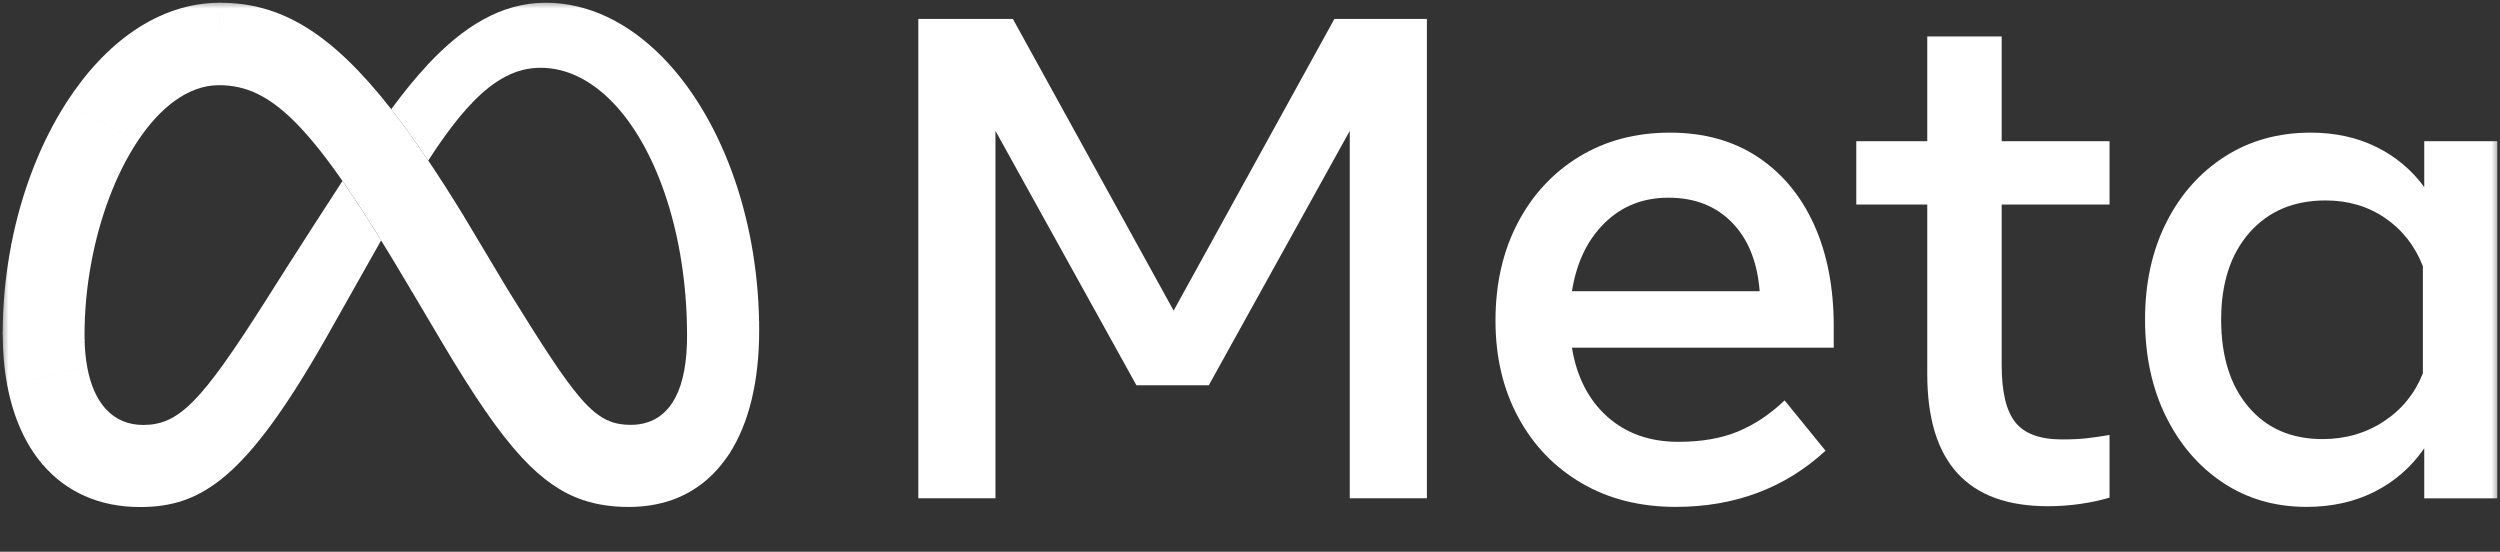 <svg width="145" height="32" viewBox="0 0 145 32" fill="none" xmlns="http://www.w3.org/2000/svg">
<rect x="0" y="0" width="145" height="32" fill="#333333" stroke="none"/>
<g clip-path="url(#clip0_3284_17663)">
<mask id="mask0_3284_17663" style="mask-type:luminance" maskUnits="userSpaceOnUse" x="0" y="0" width="145" height="32">
<path d="M145 0H0V32H145V0Z" fill="white"/>
</mask>
<g mask="url(#mask0_3284_17663)">
<path d="M53.263 1.097H58.746L68.071 18.016L77.395 1.097H82.76V28.899H78.286V7.591L70.11 22.346H65.913L57.737 7.591V28.899H53.263V1.097Z" fill="white"/>
<path d="M97.191 29.399C95.119 29.399 93.298 28.939 91.727 28.019C90.156 27.099 88.932 25.825 88.055 24.196C87.177 22.568 86.738 20.701 86.738 18.596C86.738 16.465 87.167 14.578 88.025 12.936C88.883 11.295 90.074 10.011 91.599 9.083C93.123 8.157 94.875 7.694 96.855 7.693C98.821 7.693 100.513 8.16 101.932 9.093C103.351 10.027 104.443 11.334 105.209 13.016C105.974 14.697 106.357 16.67 106.357 18.933V20.165H91.173C91.45 21.86 92.133 23.193 93.222 24.166C94.311 25.139 95.686 25.626 97.35 25.626C98.682 25.626 99.831 25.427 100.794 25.03C101.757 24.633 102.661 24.03 103.506 23.223L105.882 26.142C103.519 28.314 100.622 29.399 97.191 29.399ZM100.457 12.906C99.52 11.947 98.293 11.467 96.775 11.466C95.297 11.466 94.06 11.956 93.064 12.936C92.067 13.916 91.437 15.233 91.173 16.888H102.061C101.929 15.193 101.394 13.866 100.457 12.906Z" fill="white"/>
<path d="M111.781 11.864H107.664V8.191H111.781V2.114H116.097V8.191H122.353V11.864H116.097V21.178C116.097 22.727 116.361 23.832 116.889 24.494C117.416 25.157 118.321 25.488 119.601 25.487C120.168 25.487 120.65 25.464 121.046 25.418C121.442 25.372 121.878 25.309 122.353 25.229V28.863C121.81 29.021 121.258 29.14 120.7 29.221C120.061 29.315 119.415 29.362 118.77 29.36C114.111 29.36 111.781 26.805 111.781 21.694V11.864Z" fill="white"/>
<path d="M144.843 28.902H140.606V26.003C139.854 27.089 138.897 27.926 137.736 28.515C136.574 29.104 135.255 29.399 133.776 29.399C131.955 29.399 130.342 28.932 128.936 27.999C127.53 27.066 126.425 25.781 125.62 24.146C124.815 22.511 124.413 20.641 124.413 18.536C124.413 16.418 124.822 14.545 125.64 12.916C126.458 11.288 127.59 10.01 129.035 9.083C130.48 8.157 132.14 7.694 134.014 7.693C135.426 7.693 136.693 7.968 137.815 8.518C138.922 9.055 139.88 9.856 140.606 10.851V8.19H144.843V28.902ZM140.527 15.438C140.065 14.26 139.336 13.33 138.34 12.648C137.343 11.966 136.191 11.626 134.885 11.626C133.037 11.626 131.565 12.248 130.47 13.492C129.375 14.737 128.827 16.418 128.827 18.536C128.827 20.668 129.355 22.356 130.411 23.6C131.467 24.845 132.899 25.467 134.707 25.467C136.04 25.467 137.227 25.123 138.27 24.434C139.313 23.746 140.065 22.819 140.527 21.654V15.438Z" fill="white"/>
<path d="M12.765 0.159C12.751 0.159 12.737 0.159 12.723 0.159L12.665 4.94C12.678 4.94 12.691 4.94 12.704 4.94C15.841 4.94 18.274 7.421 23.563 16.357L23.885 16.901L23.906 16.936L26.867 12.48L26.846 12.446C26.15 11.309 25.48 10.264 24.838 9.309C24.094 8.202 23.382 7.214 22.691 6.331C19.193 1.863 16.266 0.159 12.765 0.159Z" fill="white"/>
<path d="M12.722 0.159C9.204 0.177 6.094 2.46 3.848 5.952C3.841 5.962 3.834 5.972 3.828 5.983L7.951 8.234C7.957 8.223 7.964 8.213 7.971 8.203C9.282 6.222 10.914 4.959 12.665 4.94C12.678 4.94 12.691 4.94 12.704 4.94L12.764 0.159C12.75 0.159 12.736 0.159 12.722 0.159Z" fill="white"/>
<path d="M3.847 5.955C3.841 5.965 3.834 5.975 3.828 5.985C2.352 8.29 1.252 11.118 0.657 14.169C0.654 14.182 0.652 14.195 0.649 14.209L5.281 15.305C5.283 15.292 5.286 15.278 5.288 15.265C5.783 12.584 6.726 10.097 7.95 8.236C7.957 8.226 7.964 8.216 7.971 8.206L3.847 5.955Z" fill="white"/>
<path d="M5.289 15.267L0.657 14.17C0.655 14.184 0.652 14.197 0.65 14.21C0.325 15.888 0.16 17.593 0.157 19.302C0.157 19.316 0.157 19.33 0.157 19.343L4.907 19.77C4.907 19.756 4.906 19.742 4.906 19.728C4.903 19.629 4.902 19.529 4.902 19.427C4.905 18.045 5.031 16.666 5.281 15.306C5.284 15.293 5.286 15.28 5.289 15.267Z" fill="white"/>
<path d="M5.051 21.25C4.966 20.759 4.918 20.262 4.907 19.763C4.907 19.749 4.906 19.736 4.906 19.722L0.157 19.295C0.157 19.309 0.157 19.323 0.157 19.337C0.157 20.401 0.245 21.399 0.417 22.319C0.42 22.332 0.422 22.346 0.425 22.359L5.059 21.29C5.056 21.276 5.054 21.263 5.051 21.25Z" fill="white"/>
<path d="M6.134 23.722C5.617 23.156 5.251 22.34 5.059 21.296C5.056 21.282 5.054 21.269 5.051 21.256L0.417 22.325C0.42 22.339 0.422 22.352 0.425 22.365C0.775 24.21 1.462 25.747 2.446 26.91C2.454 26.921 2.463 26.931 2.472 26.941L6.161 23.752C6.152 23.742 6.143 23.732 6.134 23.722Z" fill="white"/>
<path d="M19.863 10.495C17.07 14.791 15.379 17.486 15.379 17.486C11.659 23.336 10.372 24.647 8.301 24.647C7.436 24.647 6.714 24.338 6.161 23.748C6.152 23.739 6.143 23.729 6.134 23.719L2.446 26.907C2.454 26.917 2.463 26.928 2.472 26.938C3.83 28.526 5.748 29.408 8.12 29.408C11.708 29.408 14.289 27.71 18.877 19.665C18.877 19.665 20.79 16.277 22.106 13.943C21.291 12.623 20.549 11.48 19.863 10.495Z" fill="white"/>
<path d="M24.841 3.716C24.831 3.726 24.822 3.736 24.812 3.746C24.079 4.53 23.375 5.405 22.69 6.334C23.381 7.216 24.095 8.207 24.839 9.313C25.716 7.955 26.535 6.854 27.338 6.011C27.348 6.001 27.357 5.991 27.366 5.982L24.841 3.716Z" fill="white"/>
<path d="M38.398 3.291C36.451 1.317 34.129 0.159 31.646 0.159C29.028 0.159 26.827 1.598 24.841 3.712C24.831 3.722 24.822 3.732 24.812 3.743L27.338 6.008C27.348 5.998 27.357 5.988 27.366 5.978C28.675 4.613 29.941 3.931 31.345 3.931C32.855 3.931 34.27 4.645 35.494 5.895C35.504 5.905 35.513 5.915 35.523 5.925L38.427 3.32C38.418 3.311 38.408 3.301 38.398 3.291Z" fill="white"/>
<path d="M44.028 18.668C43.919 12.331 41.709 6.665 38.427 3.319C38.417 3.31 38.408 3.3 38.398 3.29L35.494 5.894C35.504 5.904 35.513 5.914 35.523 5.924C37.992 8.467 39.685 13.199 39.839 18.666C39.839 18.68 39.839 18.694 39.84 18.708L44.029 18.709C44.029 18.695 44.029 18.681 44.028 18.668Z" fill="white"/>
<path d="M44.029 18.713C44.029 18.699 44.029 18.686 44.028 18.672L39.839 18.67C39.839 18.684 39.839 18.698 39.84 18.712C39.847 18.968 39.85 19.227 39.85 19.486C39.85 20.977 39.628 22.182 39.177 23.052C39.17 23.065 39.163 23.078 39.156 23.091L42.28 26.35C42.288 26.338 42.295 26.326 42.303 26.314C43.437 24.559 44.032 22.12 44.032 19.163C44.032 19.013 44.031 18.863 44.029 18.713Z" fill="white"/>
<path d="M39.177 23.045C39.17 23.058 39.163 23.071 39.157 23.084C38.766 23.817 38.208 24.306 37.48 24.52L38.904 29.022C39.092 28.958 39.276 28.886 39.454 28.806C39.508 28.782 39.561 28.758 39.613 28.732C39.643 28.718 39.673 28.703 39.703 28.688C40.645 28.217 41.441 27.523 42.084 26.628C42.124 26.574 42.163 26.519 42.2 26.463C42.227 26.423 42.254 26.383 42.28 26.343C42.288 26.331 42.296 26.319 42.303 26.308L39.177 23.045Z" fill="white"/>
<path d="M36.572 24.642C36.095 24.642 35.673 24.571 35.261 24.386L33.803 28.995C34.623 29.276 35.497 29.403 36.472 29.403C37.37 29.403 38.194 29.268 38.942 29.008L37.519 24.508C37.212 24.6 36.893 24.645 36.572 24.642Z" fill="white"/>
<path d="M33.655 23.071C33.646 23.061 33.637 23.051 33.628 23.04L30.273 26.54C30.282 26.55 30.291 26.56 30.301 26.57C31.466 27.817 32.58 28.59 33.842 29.014L35.299 24.408C34.767 24.179 34.252 23.764 33.655 23.071Z" fill="white"/>
<path d="M33.628 23.037C32.621 21.863 31.377 19.908 29.419 16.747L26.866 12.478L26.846 12.443L23.885 16.898L23.906 16.933L25.714 19.985C27.467 22.927 28.895 25.056 30.273 26.537C30.282 26.547 30.292 26.557 30.301 26.567L33.655 23.068C33.646 23.058 33.637 23.047 33.628 23.037Z" fill="white"/>
</g>
</g>
<defs>
<clipPath id="clip0_3284_17663">
<rect width="145" height="32" fill="white"/>
</clipPath>
</defs>
</svg>
